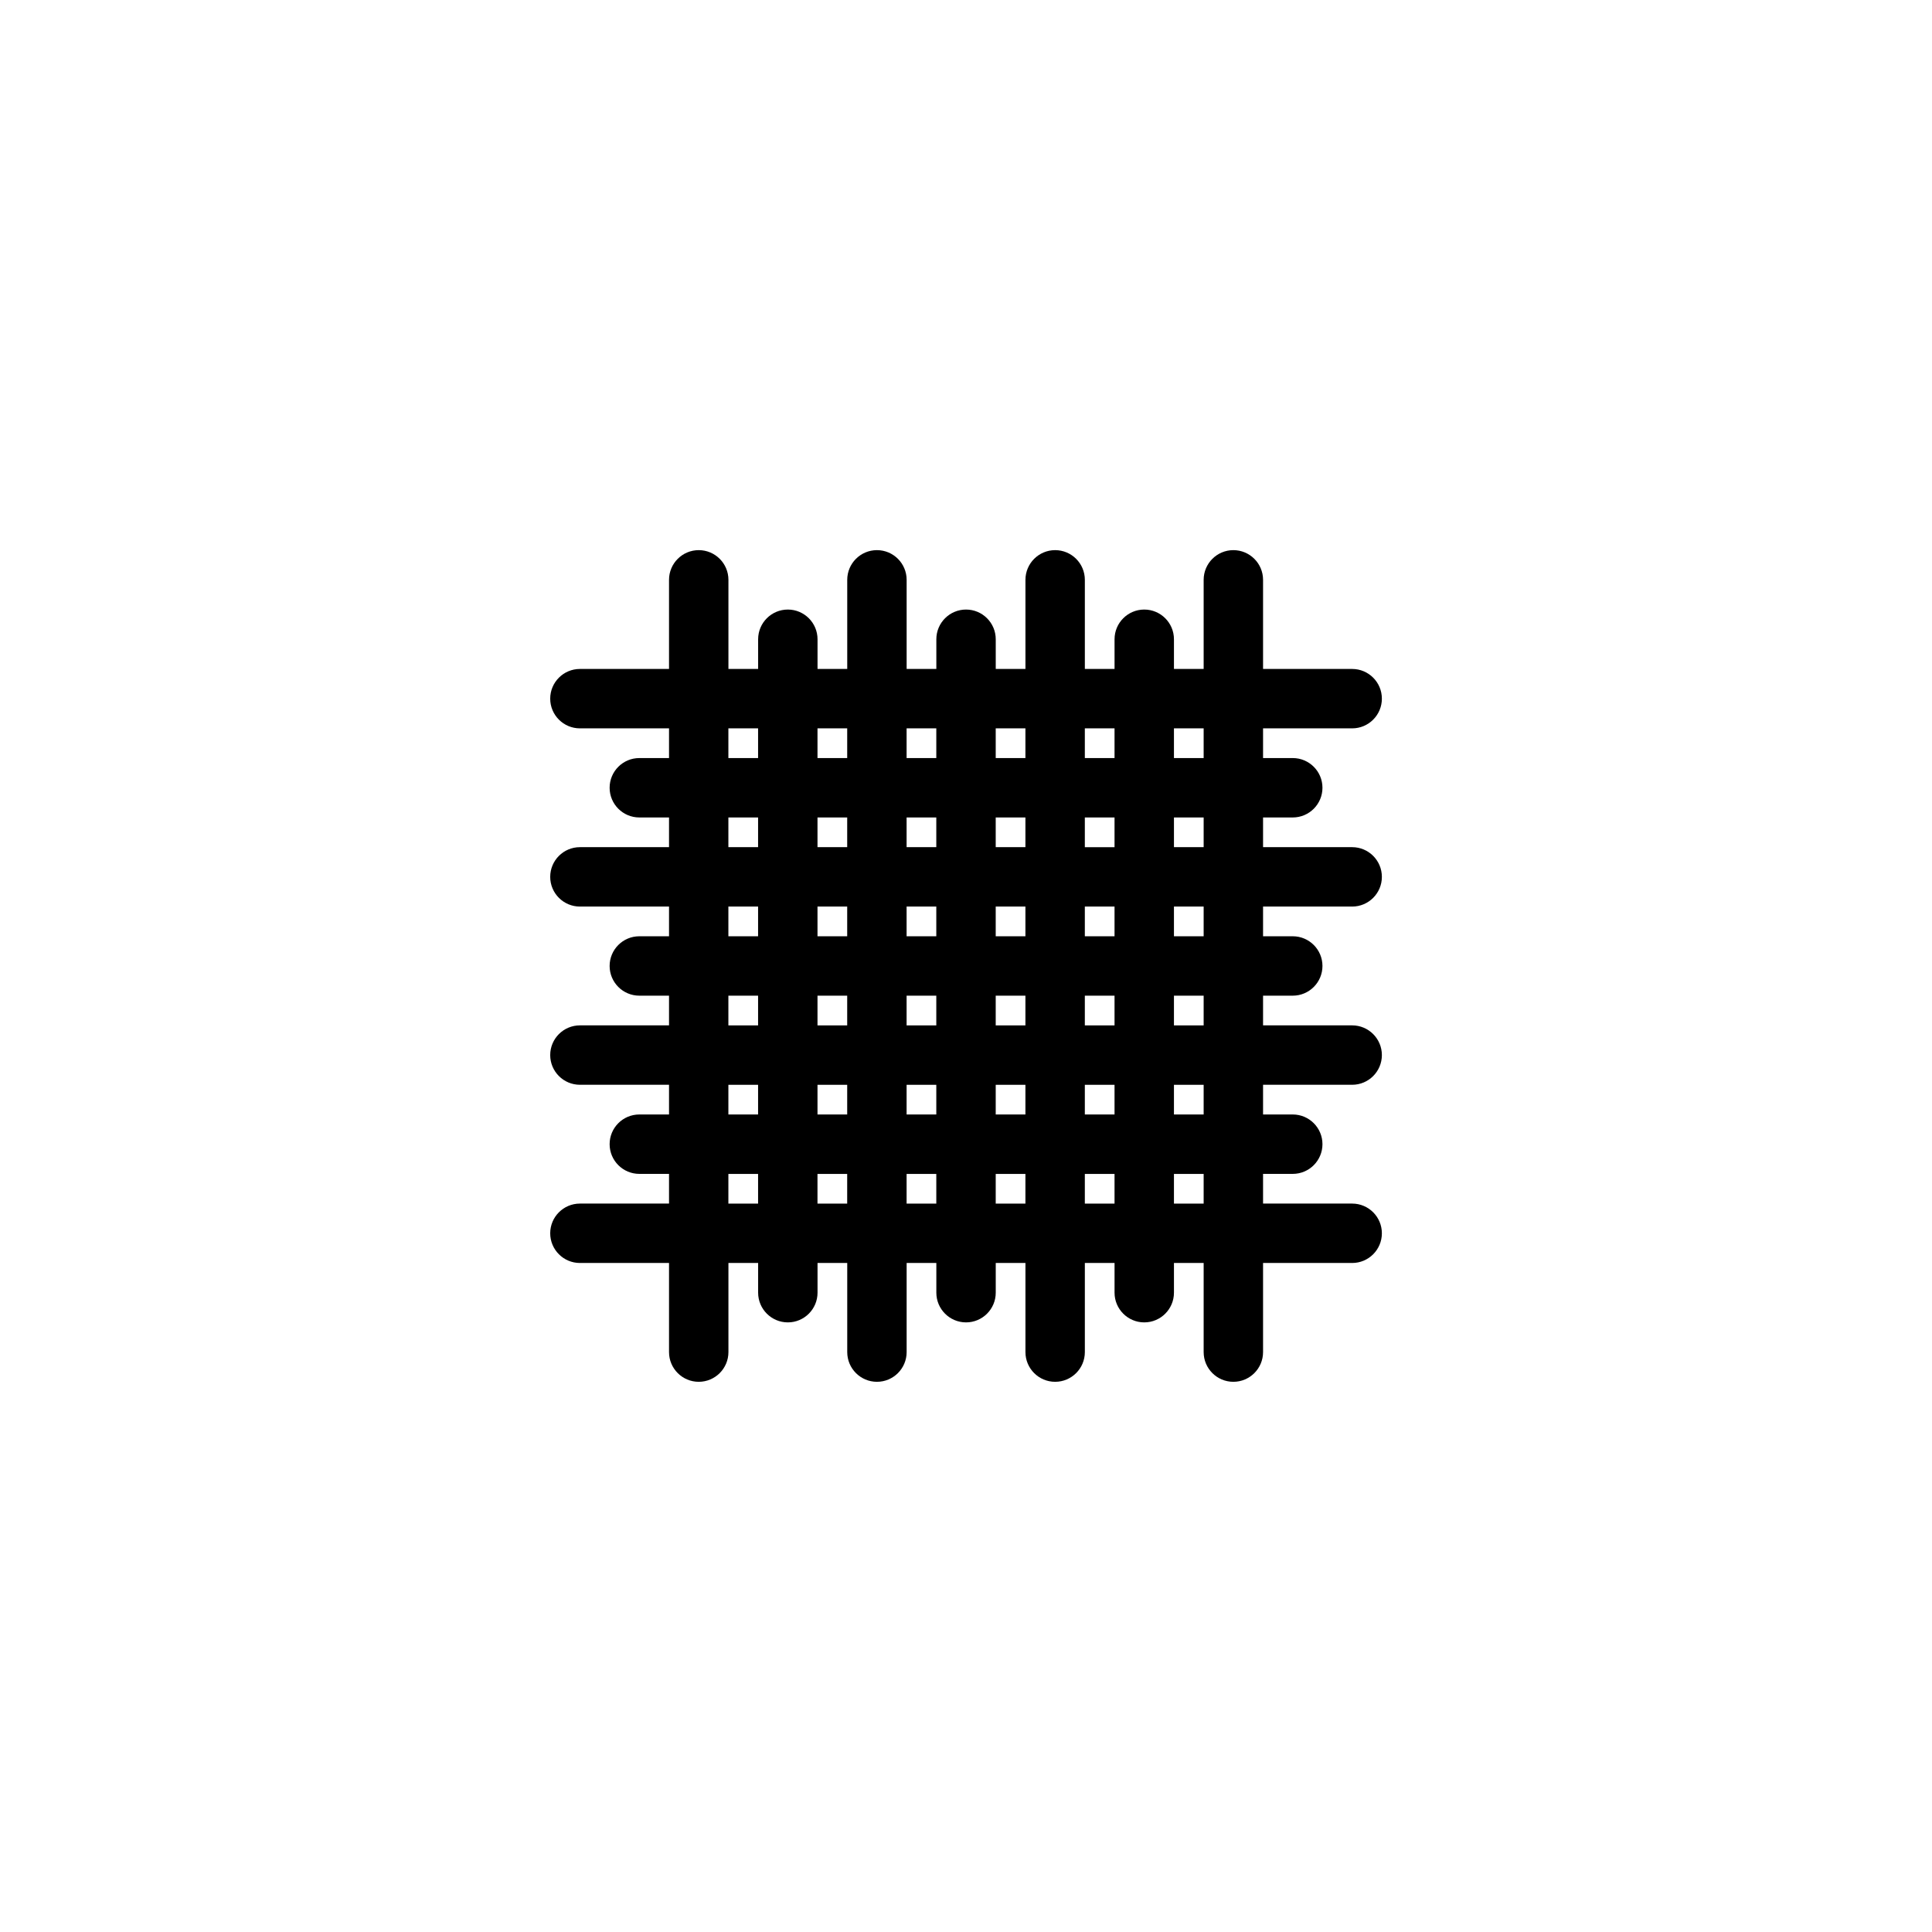 <?xml version="1.0" encoding="UTF-8"?>
<!-- Uploaded to: ICON Repo, www.iconrepo.com, Generator: ICON Repo Mixer Tools -->
<svg fill="#000000" width="800px" height="800px" version="1.1" viewBox="144 144 512 512" xmlns="http://www.w3.org/2000/svg">
 <path d="m502.34 384.25c4.344 0 7.871-3.527 7.871-7.871s-3.527-7.871-7.871-7.871h-23.617v-7.871h7.871c4.344 0 7.871-3.527 7.871-7.871s-3.527-7.871-7.871-7.871h-7.871v-7.871h23.617c4.344 0 7.871-3.527 7.871-7.871s-3.527-7.871-7.871-7.871h-23.617v-23.617c0-4.344-3.527-7.871-7.871-7.871s-7.871 3.527-7.871 7.871v23.617h-7.871v-7.871c0-4.344-3.527-7.871-7.871-7.871s-7.871 3.527-7.871 7.871v7.871h-7.871v-23.617c0-4.344-3.527-7.871-7.871-7.871s-7.871 3.527-7.871 7.871v23.617h-7.871v-7.871c0-4.344-3.527-7.871-7.871-7.871s-7.871 3.527-7.871 7.871v7.871h-7.871v-23.617c0-4.344-3.527-7.871-7.871-7.871s-7.871 3.527-7.871 7.871v23.617h-7.871v-7.871c0-4.344-3.527-7.871-7.871-7.871s-7.871 3.527-7.871 7.871v7.871h-7.871v-23.617c0-4.344-3.527-7.871-7.871-7.871s-7.871 3.527-7.871 7.871v23.617h-23.617c-4.344 0-7.871 3.527-7.871 7.871s3.527 7.871 7.871 7.871h23.617v7.871h-7.871c-4.344 0-7.871 3.527-7.871 7.871s3.527 7.871 7.871 7.871h7.871v7.871h-23.617c-4.344 0-7.871 3.527-7.871 7.871s3.527 7.871 7.871 7.871h23.617v7.871h-7.871c-4.344 0-7.871 3.527-7.871 7.871s3.527 7.871 7.871 7.871h7.871v7.871h-23.617c-4.344 0-7.871 3.527-7.871 7.871s3.527 7.871 7.871 7.871h23.617v7.871h-7.871c-4.344 0-7.871 3.527-7.871 7.871s3.527 7.871 7.871 7.871h7.871v7.871h-23.617c-4.344 0-7.871 3.527-7.871 7.871s3.527 7.871 7.871 7.871h23.617v23.617c0 4.344 3.527 7.871 7.871 7.871s7.871-3.527 7.871-7.871v-23.617h7.871v7.871c0 4.344 3.527 7.871 7.871 7.871s7.871-3.527 7.871-7.871v-7.871h7.871v23.617c0 4.344 3.527 7.871 7.871 7.871s7.871-3.527 7.871-7.871v-23.617h7.871v7.871c0 4.344 3.527 7.871 7.871 7.871s7.871-3.527 7.871-7.871v-7.871h7.871v23.617c0 4.344 3.527 7.871 7.871 7.871s7.871-3.527 7.871-7.871v-23.617h7.871v7.871c0 4.344 3.527 7.871 7.871 7.871s7.871-3.527 7.871-7.871v-7.871h7.871v23.617c0 4.344 3.527 7.871 7.871 7.871s7.871-3.527 7.871-7.871v-23.617h23.617c4.344 0 7.871-3.527 7.871-7.871s-3.527-7.871-7.871-7.871h-23.617v-7.871h7.871c4.344 0 7.871-3.527 7.871-7.871s-3.527-7.871-7.871-7.871h-7.871v-7.871h23.617c4.344 0 7.871-3.527 7.871-7.871s-3.527-7.871-7.871-7.871h-23.617v-7.871h7.871c4.344 0 7.871-3.527 7.871-7.871s-3.527-7.871-7.871-7.871h-7.871v-7.871zm-39.359-15.742h-7.871v-7.871h7.871zm-70.852 39.359v7.871h-7.871v-7.871zm-7.871-15.746v-7.871h7.871v7.871zm23.617 15.746h7.871v7.871h-7.871zm0-15.746v-7.871h7.871v7.871zm0-23.613v-7.871h7.871v7.871zm-15.746 0h-7.871v-7.871h7.871zm-23.613 0h-7.871v-7.871h7.871zm0 15.742v7.871h-7.871v-7.871zm0 23.617v7.871h-7.871v-7.871zm0 23.617v7.871h-7.871v-7.871zm15.742 0h7.871v7.871h-7.871zm23.617 0h7.871v7.871h-7.871zm23.617 0h7.871v7.871h-7.871zm0-15.746v-7.871h7.871v7.871zm0-23.617v-7.871h7.871v7.871zm0-23.613v-7.871h7.871v7.871zm31.488-31.488v7.871h-7.871v-7.871zm-23.617 0v7.871h-7.871v-7.871zm-23.617 0v7.871h-7.871v-7.871zm-23.617 0v7.871h-7.871v-7.871zm-23.613 0v7.871h-7.871v-7.871zm-31.488 0h7.871v7.871h-7.871zm0 23.613h7.871v7.871h-7.871zm0 23.617h7.871v7.871h-7.871zm0 23.617h7.871v7.871h-7.871zm0 23.617h7.871v7.871h-7.871zm0 31.488v-7.871h7.871v7.871zm23.613 0v-7.871h7.871v7.871zm23.617 0v-7.871h7.871v7.871zm23.617 0v-7.871h7.871v7.871zm23.617 0v-7.871h7.871v7.871zm31.488 0h-7.871v-7.871h7.871zm0-23.617h-7.871v-7.871h7.871zm0-23.617h-7.871v-7.871h7.871zm0-23.617h-7.871v-7.871h7.871z"/>
</svg>